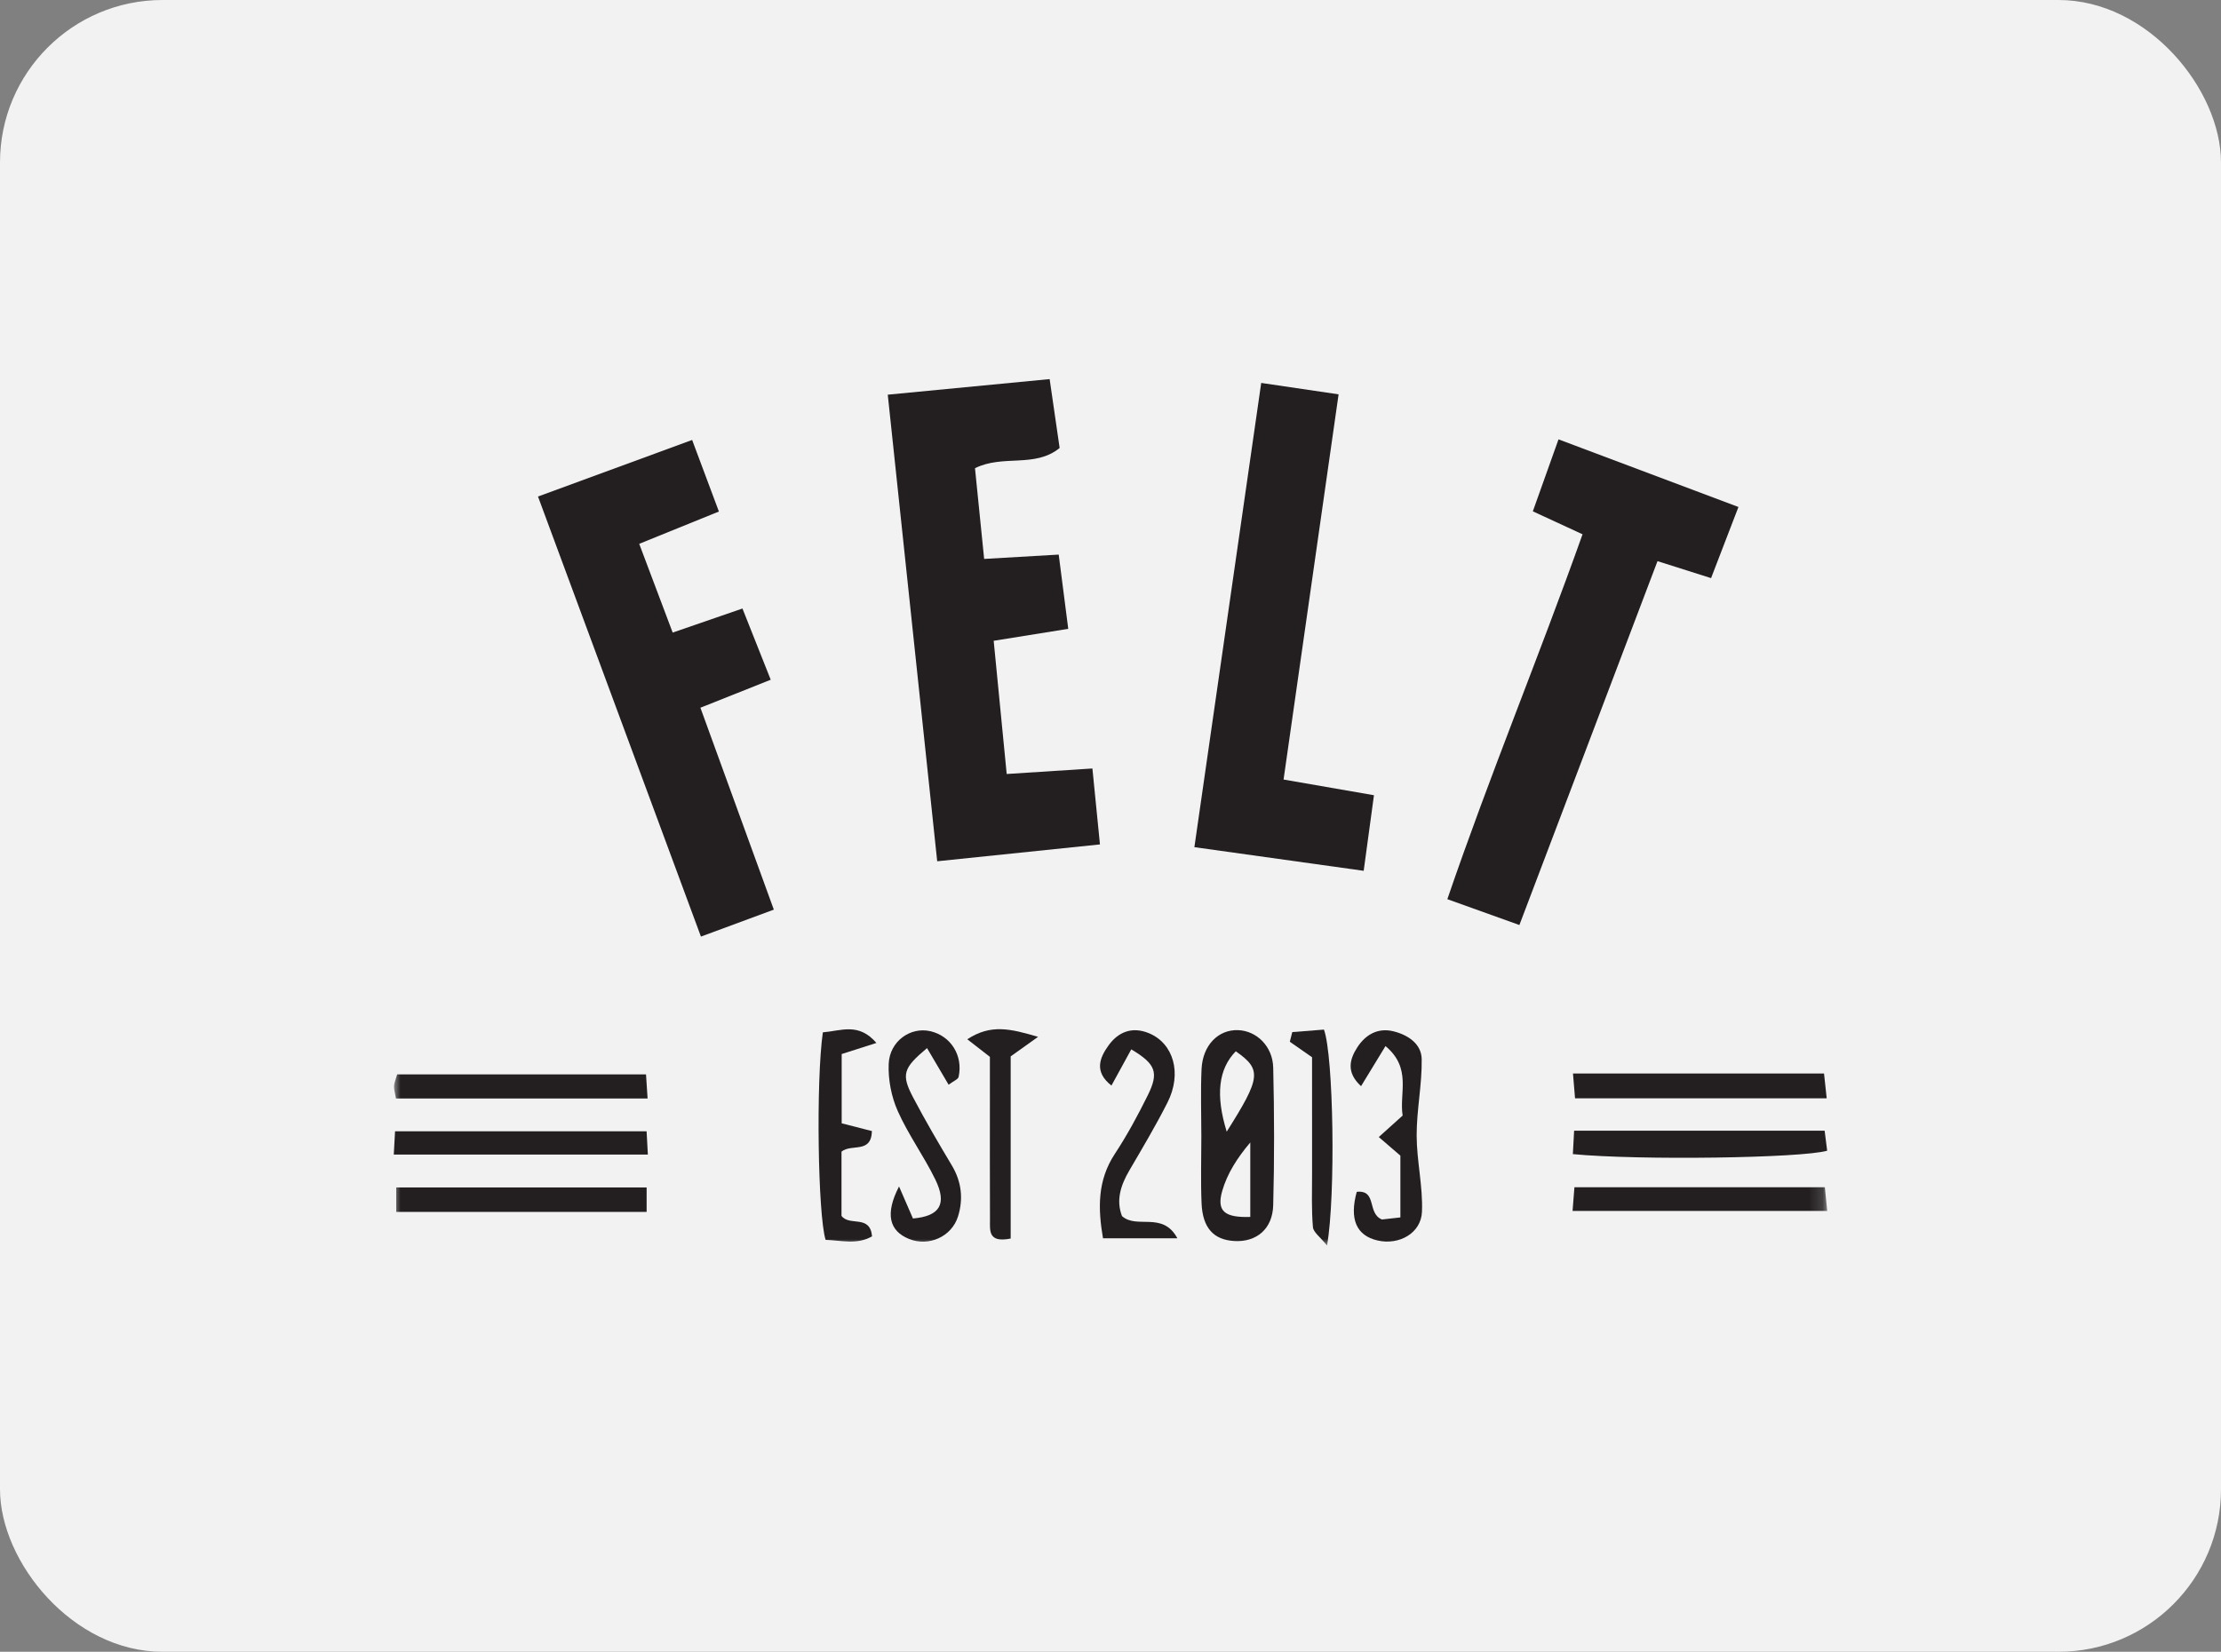 <?xml version="1.0" encoding="UTF-8"?>
<svg width="164px" height="122px" viewBox="0 0 164 122" version="1.1" xmlns="http://www.w3.org/2000/svg" xmlns:xlink="http://www.w3.org/1999/xlink">
    <rect x="0" y="0" width="164" height="122" fill="#808080" stroke="none"/>
    <title>felt</title>
    <defs>
        <polygon id="path-1" points="0 64 105.846 64 105.846 0 0 0"></polygon>
    </defs>
    <g id="felt" stroke="none" stroke-width="1" fill="none" fill-rule="evenodd">
        <rect id="bg" fill="#F2F2F2" x="0" y="0" width="164" height="122" rx="12"></rect>
        <g id="Group-28" transform="translate(29.077, 28)">
            <path d="M36.476,1.151 C40.63,0.751 44.42,0.386 48.429,0 C48.698,1.853 48.93,3.45 49.167,5.087 C47.339,6.584 44.995,5.548 42.917,6.581 C43.128,8.675 43.344,10.813 43.593,13.282 C45.402,13.177 47.154,13.075 49.099,12.962 C49.339,14.83 49.555,16.516 49.803,18.445 C47.911,18.748 46.227,19.019 44.297,19.328 C44.618,22.611 44.927,25.772 45.258,29.167 C47.422,29.028 49.38,28.902 51.587,28.76 C51.772,30.616 51.939,32.299 52.144,34.368 C48.108,34.786 44.268,35.184 40.127,35.613 C38.903,24.06 37.715,12.847 36.476,1.151" id="Fill-1" fill="#231F20"></path>
            <path d="M10.649,8.673 C14.604,7.221 18.172,5.911 22.031,4.495 C22.706,6.3 23.3,7.89 24.007,9.781 C22.078,10.563 20.262,11.299 18.123,12.167 C18.946,14.351 19.751,16.485 20.594,18.722 C22.372,18.109 23.918,17.575 25.746,16.945 C26.436,18.682 27.087,20.323 27.834,22.205 C26.054,22.914 24.465,23.546 22.642,24.272 C24.447,29.236 26.212,34.093 28.063,39.185 C26.175,39.883 24.58,40.473 22.681,41.176 C18.671,30.345 14.725,19.686 10.649,8.673" id="Fill-3" fill="#231F20"></path>
            <path d="M83.116,40.321 C81.31,39.673 79.713,39.1 77.796,38.413 C80.926,29.267 84.544,20.546 87.779,11.462 C86.616,10.925 85.541,10.429 84.108,9.767 C84.716,8.064 85.307,6.407 86.004,4.451 C90.537,6.155 94.803,7.759 99.291,9.446 C98.581,11.291 97.97,12.877 97.269,14.7 C95.943,14.279 94.808,13.919 93.314,13.446 C89.951,22.309 86.578,31.197 83.116,40.321" id="Fill-5" fill="#231F20"></path>
            <path d="M65.702,29.576 C68.025,29.979 70.064,30.333 72.377,30.735 C72.127,32.57 71.899,34.248 71.618,36.317 C67.455,35.735 63.461,35.177 59.117,34.571 C60.77,23.088 62.389,11.841 64.052,0.283 C66.032,0.575 67.778,0.833 69.765,1.126 C68.401,10.677 67.074,19.971 65.702,29.576" id="Fill-7" fill="#231F20"></path>
            <path d="M62.174,49.648 C60.89,50.96 60.672,52.895 61.504,55.583 C64.034,51.581 64.1,50.995 62.174,49.648 M63.245,61.882 L63.245,56.381 C62.283,57.515 61.538,58.687 61.171,59.968 C60.748,61.446 61.334,61.945 63.245,61.882 M59.631,55.919 C59.63,54.269 59.572,52.616 59.646,50.97 C59.727,49.194 60.885,48.029 62.354,48.086 C63.711,48.139 64.9,49.274 64.938,50.858 C65.018,54.244 65.028,57.634 64.937,61.018 C64.89,62.782 63.692,63.757 62.064,63.661 C60.536,63.572 59.724,62.698 59.647,60.869 C59.578,59.222 59.632,57.569 59.631,55.919" id="Fill-9" fill="#231F20"></path>
            <path d="M74.495,54.395 C74.23,52.729 75.19,50.905 73.229,49.262 C72.568,50.347 72.044,51.207 71.424,52.224 C70.304,51.199 70.587,50.231 71.143,49.363 C71.74,48.434 72.654,47.884 73.814,48.171 C74.89,48.438 75.885,49.097 75.902,50.229 C75.931,52.106 75.525,53.988 75.529,55.868 C75.534,57.746 75.998,59.631 75.922,61.5 C75.857,63.091 74.225,63.985 72.644,63.621 C71.075,63.26 70.552,62.046 71.106,60.028 C72.627,59.871 71.849,61.618 72.968,62.071 C73.221,62.043 73.701,61.988 74.328,61.918 L74.328,57.356 C73.883,56.972 73.378,56.537 72.733,55.981 C73.332,55.442 73.821,55.002 74.495,54.395" id="Fill-11" fill="#231F20"></path>
            <path d="M87.073,51.289 L105.61,51.289 C105.675,51.893 105.733,52.426 105.808,53.121 L87.225,53.121 C87.182,52.604 87.137,52.066 87.073,51.289" id="Fill-13" fill="#231F20"></path>
            <path d="M0,57.276 C0.038,56.588 0.061,56.164 0.094,55.559 L18.668,55.559 C18.699,56.129 18.725,56.62 18.761,57.276 L0,57.276 Z" id="Fill-15" fill="#231F20"></path>
            <path d="M87.064,57.242 C87.097,56.624 87.123,56.136 87.157,55.514 L105.655,55.514 C105.722,56.041 105.783,56.521 105.842,56.991 C103.944,57.541 91.919,57.711 87.064,57.242" id="Fill-17" fill="#231F20"></path>
            <mask id="mask-2" fill="white">
                <use xlink:href="#path-1"></use>
            </mask>
            <g id="Clip-20"></g>
            <polygon id="Fill-19" fill="#231F20" mask="url(#mask-2)" points="0.18 61.511 18.67 61.511 18.67 59.705 0.18 59.705"></polygon>
            <path d="M87.042,61.439 C87.093,60.787 87.132,60.297 87.18,59.691 L105.67,59.691 C105.728,60.266 105.777,60.752 105.846,61.439 L87.042,61.439 Z" id="Fill-21" fill="#231F20" mask="url(#mask-2)"></path>
            <path d="M0.162,53.132 C0.089,52.708 0.005,52.46 0.018,52.217 C0.03,51.974 0.141,51.737 0.249,51.354 L18.625,51.354 C18.662,51.911 18.697,52.451 18.741,53.132 L0.162,53.132 Z" id="Fill-22" fill="#231F20" mask="url(#mask-2)"></path>
            <path d="M37.308,59.631 C37.763,60.679 38.06,61.362 38.336,61.997 C40.34,61.825 40.87,60.921 39.98,59.102 C39.14,57.383 37.991,55.808 37.215,54.065 C36.742,53.005 36.497,51.736 36.545,50.578 C36.616,48.896 38.151,47.831 39.608,48.161 C41.125,48.504 42.048,49.951 41.709,51.534 C41.669,51.721 41.33,51.844 40.97,52.117 C40.428,51.197 39.917,50.331 39.376,49.412 C37.6,50.898 37.456,51.36 38.359,53.077 C39.25,54.773 40.221,56.429 41.205,58.074 C41.926,59.279 42.067,60.553 41.664,61.843 C41.191,63.357 39.492,64.088 38.055,63.511 C36.597,62.926 36.252,61.683 37.308,59.631" id="Fill-23" fill="#231F20" mask="url(#mask-2)"></path>
            <path d="M53.771,61.818 C54.867,62.812 56.773,61.436 57.861,63.459 L52.369,63.459 C51.994,61.264 51.945,59.197 53.243,57.225 C54.149,55.849 54.939,54.387 55.67,52.909 C56.509,51.215 56.275,50.591 54.457,49.505 C53.99,50.359 53.528,51.202 52.993,52.179 C51.666,51.143 52.151,50.085 52.781,49.211 C53.485,48.234 54.504,47.791 55.764,48.313 C57.575,49.064 58.224,51.273 57.13,53.433 C56.267,55.138 55.288,56.785 54.322,58.435 C53.683,59.528 53.315,60.63 53.771,61.818" id="Fill-24" fill="#231F20" mask="url(#mask-2)"></path>
            <path d="M31.683,48.249 C33.055,48.135 34.319,47.507 35.638,49.031 C34.682,49.337 33.938,49.574 33.073,49.851 L33.073,54.967 C33.871,55.172 34.585,55.355 35.306,55.54 C35.253,57.238 33.812,56.449 33.06,57.058 L33.06,61.804 C33.648,62.599 35.168,61.675 35.316,63.315 C34.209,63.957 33.024,63.609 31.886,63.575 C31.315,61.753 31.169,51.853 31.683,48.249" id="Fill-25" fill="#231F20" mask="url(#mask-2)"></path>
            <path d="M45.552,63.478 C43.874,63.819 44.027,62.876 44.024,62.113 C44.01,59.147 44.018,56.18 44.018,53.213 C44.017,52.168 44.017,51.122 44.017,50.058 C43.492,49.649 43,49.266 42.349,48.76 C44.086,47.618 45.545,47.982 47.573,48.581 C46.666,49.229 46.218,49.548 45.552,50.024 L45.552,63.478 Z" id="Fill-26" fill="#231F20" mask="url(#mask-2)"></path>
            <path d="M66.345,48.23 C67.142,48.167 67.939,48.104 68.685,48.045 C69.39,49.968 69.557,60.265 68.914,64 C68.404,63.359 67.903,63.016 67.87,62.634 C67.759,61.334 67.808,60.021 67.807,58.712 C67.803,55.836 67.806,52.96 67.806,50.088 C67.209,49.672 66.686,49.307 66.164,48.943 C66.225,48.705 66.285,48.468 66.345,48.23" id="Fill-27" fill="#231F20" mask="url(#mask-2)"></path>
        </g>
    </g>
</svg>